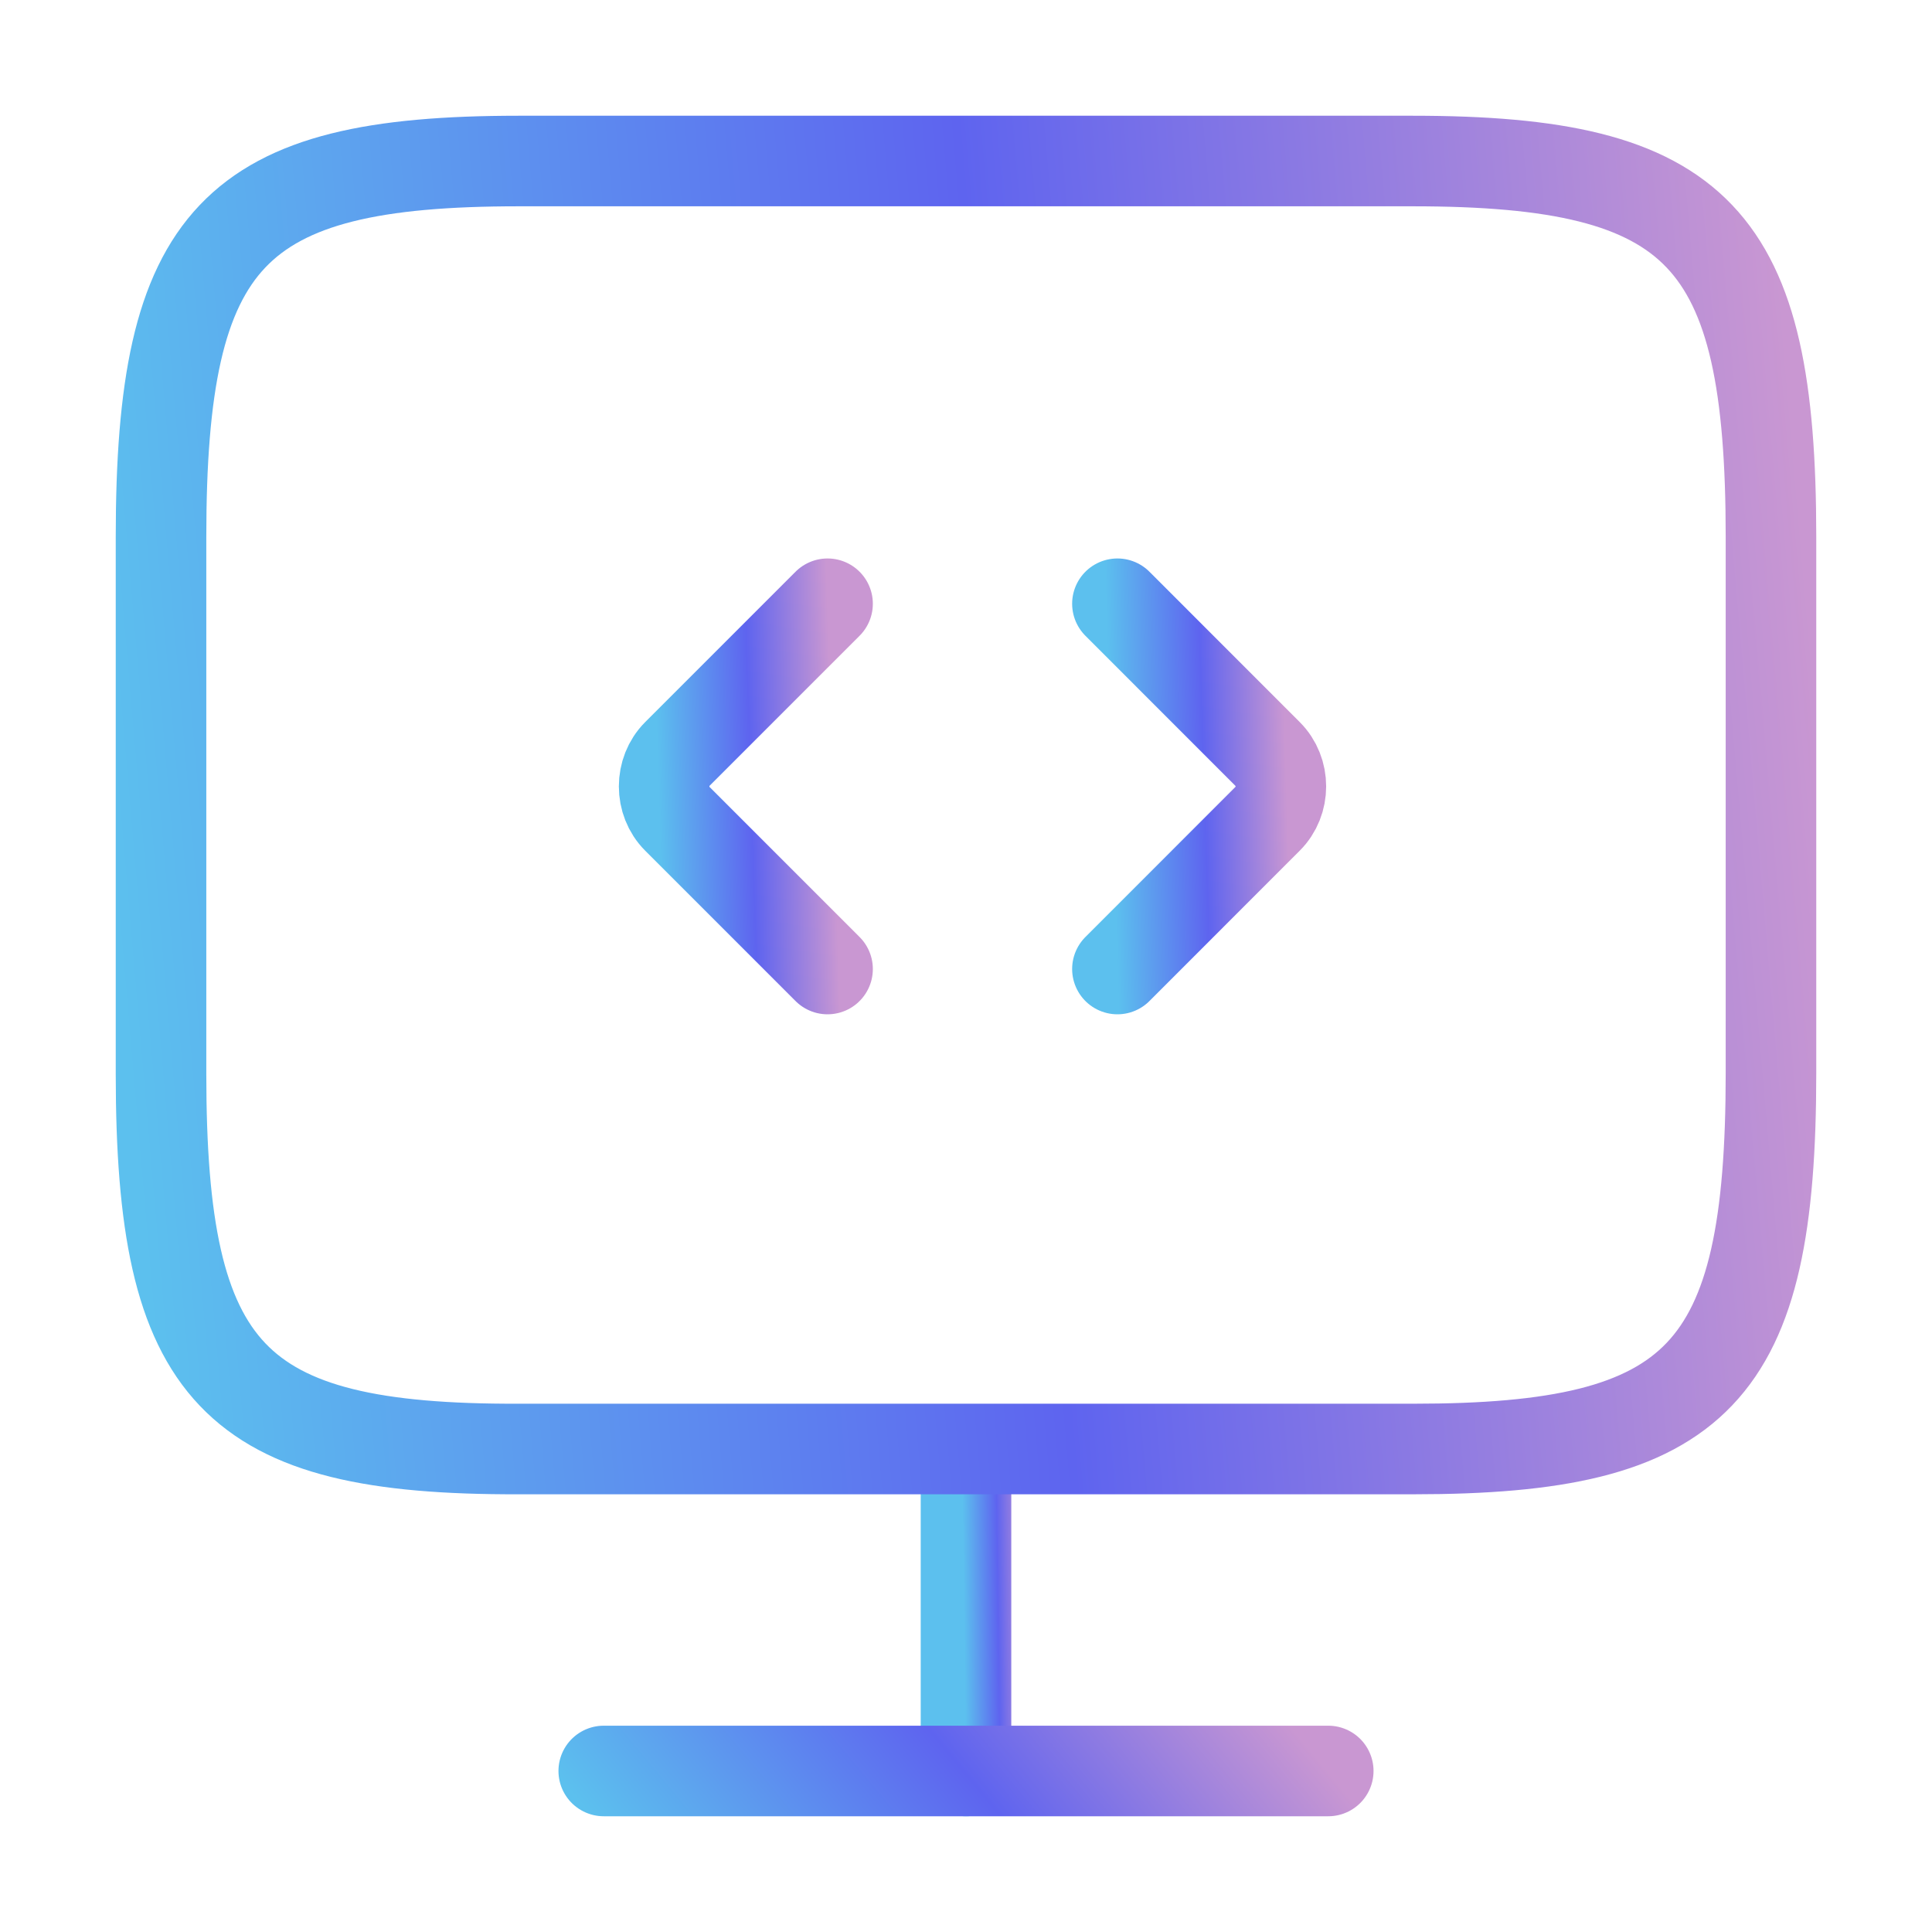 <svg xmlns="http://www.w3.org/2000/svg" width="32" height="32" viewBox="0 0 32 32" fill="none"><path d="M16 24.293V29.333" stroke="url(#paint0_linear_419_480)" stroke-width="1.5" stroke-linecap="round" stroke-linejoin="round"></path><path d="M8.587 2.667H23.4C28.147 2.667 29.333 3.915 29.333 8.894V17.773C29.333 22.766 28.147 24 23.413 24H8.587C3.853 24.014 2.667 22.766 2.667 17.787V8.894C2.667 3.915 3.853 2.667 8.587 2.667Z" stroke="url(#paint1_linear_419_480)" stroke-width="1.5" stroke-linecap="round" stroke-linejoin="round"></path><path d="M13.707 10L11.217 12.49C10.928 12.78 10.928 13.27 11.217 13.56L13.707 16.05" stroke="url(#paint2_linear_419_480)" stroke-width="1.5" stroke-miterlimit="10" stroke-linecap="round" stroke-linejoin="round"></path><path d="M18.508 10L20.997 12.49C21.288 12.78 21.288 13.27 20.997 13.56L18.508 16.05" stroke="url(#paint3_linear_419_480)" stroke-width="1.5" stroke-miterlimit="10" stroke-linecap="round" stroke-linejoin="round"></path><path d="M10 29.333L22 29.333" stroke="url(#paint4_linear_419_480)" stroke-width="1.5" stroke-linecap="round" stroke-linejoin="round"></path><defs><linearGradient id="paint0_linear_419_480" x1="16" y1="29.333" x2="17.069" y2="29.319" gradientUnits="userSpaceOnUse"><stop stop-color="#5CC0EE"></stop><stop offset="0.529" stop-color="#5E64EF"></stop><stop offset="1" stop-color="#C997D2"></stop></linearGradient><linearGradient id="paint1_linear_419_480" x1="2.667" y1="24" x2="30.968" y2="21.55" gradientUnits="userSpaceOnUse"><stop stop-color="#5CC0EE"></stop><stop offset="0.529" stop-color="#5E64EF"></stop><stop offset="1" stop-color="#C997D2"></stop></linearGradient><linearGradient id="paint2_linear_419_480" x1="11" y1="16.05" x2="13.892" y2="15.96" gradientUnits="userSpaceOnUse"><stop stop-color="#5CC0EE"></stop><stop offset="0.529" stop-color="#5E64EF"></stop><stop offset="1" stop-color="#C997D2"></stop></linearGradient><linearGradient id="paint3_linear_419_480" x1="18.508" y1="16.05" x2="21.4" y2="15.96" gradientUnits="userSpaceOnUse"><stop stop-color="#5CC0EE"></stop><stop offset="0.529" stop-color="#5E64EF"></stop><stop offset="1" stop-color="#C997D2"></stop></linearGradient><linearGradient id="paint4_linear_419_480" x1="10" y1="30.333" x2="17.59" y2="24.026" gradientUnits="userSpaceOnUse"><stop stop-color="#5CC0EE"></stop><stop offset="0.529" stop-color="#5E64EF"></stop><stop offset="1" stop-color="#C997D2"></stop></linearGradient></defs></svg>